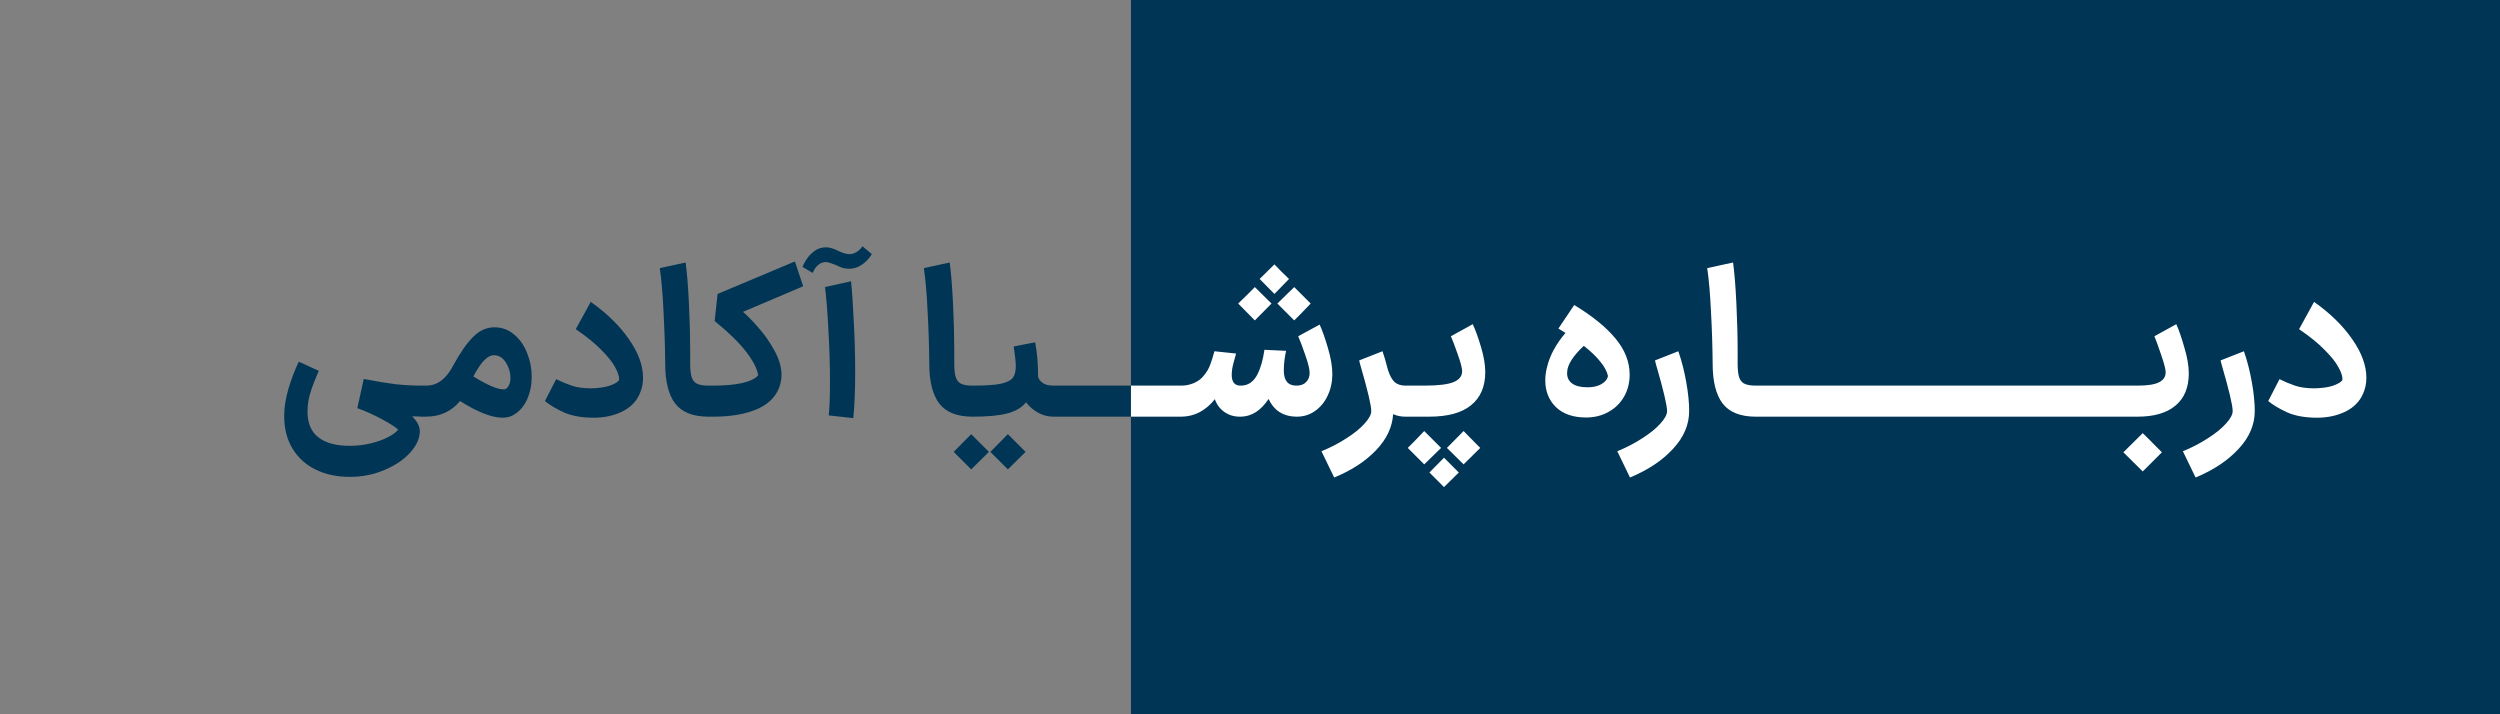 <svg width="336" height="96" viewBox="0 0 336 96" fill="none" xmlns="http://www.w3.org/2000/svg">
<rect x="0" y="0" width="336" height="96" fill="#808080" stroke="none"/>
<rect width="184" height="96" transform="translate(152)" fill="#003556"/>
<path d="M46.987 64.092C45.307 64.092 43.804 63.775 42.479 63.14C41.154 62.505 40.108 61.572 39.343 60.34C38.578 59.108 38.195 57.624 38.195 55.888C38.195 54.749 38.391 53.517 38.783 52.192C39.194 50.848 39.651 49.653 40.155 48.608L42.843 49.84C42.358 50.941 41.984 51.912 41.723 52.752C41.462 53.592 41.331 54.451 41.331 55.328C41.331 56.877 41.816 58.025 42.787 58.772C43.758 59.537 45.157 59.92 46.987 59.92C47.995 59.92 48.947 59.808 49.843 59.584C50.758 59.36 51.532 59.08 52.167 58.744C52.82 58.408 53.268 58.072 53.511 57.736C53.175 57.419 52.465 56.961 51.383 56.364C50.3 55.785 49.18 55.281 48.023 54.852L48.891 50.932C50.515 51.249 51.924 51.483 53.119 51.632C54.313 51.763 55.489 51.828 56.647 51.828H57.067L57.291 53.928L57.067 56H56.647C56.367 56 55.947 55.981 55.387 55.944C56.078 56.635 56.423 57.307 56.423 57.96C56.423 58.893 56.003 59.836 55.163 60.788C54.323 61.74 53.175 62.524 51.719 63.14C50.282 63.775 48.704 64.092 46.987 64.092ZM56.788 51.828H57.292C58.748 51.828 59.942 50.951 60.876 49.196C61.809 47.46 62.705 46.163 63.564 45.304C64.422 44.427 65.384 43.988 66.448 43.988C67.456 43.988 68.342 44.315 69.108 44.968C69.873 45.603 70.452 46.433 70.844 47.46C71.254 48.468 71.46 49.532 71.46 50.652C71.46 51.735 71.254 52.743 70.844 53.676C70.433 54.591 69.836 55.281 69.052 55.748C68.641 56.009 68.137 56.14 67.54 56.14C66.102 56.14 64.198 55.393 61.828 53.9C60.67 55.3 59.14 56 57.236 56H56.704L56.788 51.828ZM63.62 50.596C64.497 51.137 65.29 51.567 66 51.884C66.709 52.183 67.25 52.332 67.624 52.332C67.81 52.332 67.941 52.304 68.016 52.248C68.202 52.117 68.342 51.931 68.436 51.688C68.548 51.427 68.604 51.128 68.604 50.792C68.604 50.045 68.398 49.355 67.988 48.72C67.577 48.067 67.036 47.74 66.364 47.74C65.524 47.74 64.609 48.692 63.62 50.596ZM79.818 56.14C78.194 56.14 76.841 55.897 75.758 55.412C74.676 54.908 73.836 54.404 73.238 53.9L74.75 50.96C75.422 51.296 76.113 51.585 76.822 51.828C77.532 52.071 78.4 52.192 79.426 52.192C80.434 52.173 81.256 52.061 81.89 51.856C82.544 51.632 82.973 51.389 83.178 51.128C83.197 51.091 83.206 51.016 83.206 50.904C83.206 50.512 83.029 49.999 82.674 49.364C82.338 48.711 81.732 47.945 80.854 47.068C79.996 46.172 78.838 45.229 77.382 44.24L79.398 40.572C81.564 42.103 83.272 43.773 84.522 45.584C85.792 47.395 86.426 49.121 86.426 50.764C86.426 51.548 86.277 52.267 85.978 52.92C85.53 53.965 84.737 54.768 83.598 55.328C82.46 55.869 81.2 56.14 79.818 56.14ZM95.199 56C93.145 56 91.661 55.412 90.747 54.236C89.851 53.06 89.403 51.268 89.403 48.86C89.384 46.564 89.309 44.24 89.179 41.888C89.067 39.517 88.899 37.567 88.675 36.036L92.147 35.28C92.333 36.643 92.483 38.491 92.595 40.824C92.707 43.139 92.763 45.285 92.763 47.264V48.328C92.744 49.28 92.791 49.999 92.903 50.484C93.015 50.969 93.239 51.315 93.575 51.52C93.929 51.725 94.471 51.828 95.199 51.828H95.339L95.563 53.928L95.339 56H95.199ZM94.93 51.828H95.882C97.469 51.828 98.785 51.707 99.83 51.464C100.876 51.203 101.566 50.857 101.902 50.428C101.753 49.532 101.202 48.468 100.25 47.236C99.298 46.004 97.898 44.641 96.05 43.148L96.442 39.508L106.83 35.14L107.95 38.472L99.858 41.916C100.474 42.439 101.174 43.157 101.958 44.072C102.761 44.968 103.47 45.985 104.086 47.124C104.721 48.263 105.038 49.364 105.038 50.428C105.038 50.745 104.992 51.109 104.898 51.52C104.525 53.032 103.536 54.161 101.93 54.908C100.325 55.636 98.309 56 95.882 56H94.93V51.828ZM111.381 55.832C111.493 54.899 111.549 53.359 111.549 51.212C111.549 48.991 111.475 46.629 111.325 44.128C111.195 41.627 111.045 39.779 110.877 38.584L114.377 37.8C114.508 38.976 114.629 40.74 114.741 43.092C114.872 45.444 114.937 47.749 114.937 50.008C114.937 52.416 114.853 54.479 114.685 56.196L111.381 55.832ZM107.853 35.868C108.171 35.103 108.581 34.496 109.085 34.048C109.571 33.581 110.093 33.32 110.653 33.264L110.961 33.236C111.279 33.236 111.568 33.283 111.829 33.376C112.091 33.451 112.38 33.572 112.697 33.74C113.295 34.02 113.78 34.16 114.153 34.16C114.471 34.16 114.788 34.067 115.105 33.88C115.441 33.675 115.712 33.413 115.917 33.096L117.177 34.16C116.767 34.795 116.3 35.28 115.777 35.616C115.255 35.952 114.713 36.12 114.153 36.12C113.836 36.12 113.537 36.083 113.257 36.008C112.977 35.915 112.669 35.784 112.333 35.616C112.109 35.523 111.876 35.439 111.633 35.364C111.391 35.271 111.167 35.224 110.961 35.224C110.607 35.224 110.271 35.355 109.953 35.616C109.655 35.877 109.412 36.232 109.225 36.68L107.853 35.868ZM130.691 56C128.638 56 127.154 55.412 126.239 54.236C125.343 53.06 124.895 51.268 124.895 48.86C124.876 46.564 124.802 44.24 124.671 41.888C124.559 39.517 124.391 37.567 124.167 36.036L127.639 35.28C127.826 36.643 127.975 38.491 128.087 40.824C128.199 43.139 128.255 45.285 128.255 47.264V48.328C128.236 49.28 128.283 49.999 128.395 50.484C128.507 50.969 128.731 51.315 129.067 51.52C129.422 51.725 129.963 51.828 130.691 51.828H130.831L131.055 53.928L130.831 56H130.691ZM130.559 51.828H130.755C132.435 51.828 133.686 51.744 134.507 51.576C135.329 51.389 135.87 51.119 136.131 50.764C136.393 50.409 136.523 49.896 136.523 49.224C136.523 48.683 136.43 47.796 136.243 46.564L139.127 46.004C139.389 47.367 139.519 48.907 139.519 50.624C139.594 50.941 139.799 51.221 140.135 51.464C140.471 51.707 140.957 51.828 141.591 51.828H141.759L141.983 53.928L141.759 56H141.591C140.845 56 140.154 55.823 139.519 55.468C138.885 55.113 138.343 54.647 137.895 54.068C137.354 54.759 136.533 55.253 135.431 55.552C134.33 55.851 132.771 56 130.755 56H130.559V51.828ZM130.531 58.352L131.315 59.136L132.911 60.732L130.531 63.084L128.179 60.732L130.531 58.352ZM135.459 58.352L136.243 59.136L137.839 60.732L135.459 63.084L133.107 60.732L135.459 58.352ZM141.469 51.828H147.293L147.517 53.928L147.293 56H141.469V51.828ZM147.02 51.828H152.844L153.068 53.928L152.844 56H147.02V51.828ZM168.167 56C167.308 55.981 166.562 55.767 165.927 55.356C165.311 54.945 164.835 54.367 164.499 53.62C163.454 55.188 162.212 55.981 160.775 56H160.635C159.832 56 159.132 55.785 158.535 55.356C157.938 54.927 157.518 54.357 157.275 53.648C156.678 54.413 155.987 55.001 155.203 55.412C154.438 55.804 153.616 56 152.739 56H152.655L152.431 53.928L152.655 51.828H152.795C153.374 51.828 153.943 51.707 154.503 51.464C155.063 51.203 155.483 50.885 155.763 50.512C156.155 50.064 156.454 49.56 156.659 49C156.864 48.44 157.051 47.843 157.219 47.208L160.131 47.516C160.112 47.609 160.01 47.983 159.823 48.636C159.636 49.271 159.543 49.849 159.543 50.372C159.543 51.343 159.935 51.828 160.719 51.828H160.775C161.746 51.828 162.492 51.315 163.015 50.288C163.444 49.429 163.752 48.337 163.939 47.012L166.851 47.152C166.776 47.451 166.702 47.88 166.627 48.44C166.571 48.981 166.543 49.429 166.543 49.784C166.543 51.147 167.103 51.828 168.223 51.828H168.251C168.811 51.828 169.24 51.669 169.539 51.352C169.856 51.035 170.015 50.624 170.015 50.12C170.015 49.616 169.819 48.813 169.427 47.712C169.054 46.611 168.736 45.771 168.475 45.192L171.359 43.624C171.714 44.389 172.087 45.444 172.479 46.788C172.871 48.113 173.067 49.28 173.067 50.288C173.067 51.315 172.862 52.267 172.451 53.144C172.059 54.003 171.499 54.693 170.771 55.216C170.043 55.739 169.222 56 168.307 56H168.167ZM160.411 40.796C161.419 39.825 162.166 39.088 162.651 38.584L164.891 40.796L162.651 43.064L160.411 40.796ZM165.283 35.532C165.918 36.204 166.571 36.857 167.243 37.492L165.283 39.508L163.295 37.492L165.283 35.532ZM167.943 38.584C168.428 39.088 168.923 39.583 169.427 40.068L170.155 40.796L168.839 42.168C168.242 42.765 167.943 43.064 167.943 43.064L167.187 42.308C166.179 41.3 165.675 40.796 165.675 40.796L167.943 38.584ZM182.889 56C182.292 56 181.741 55.888 181.237 55.664C181.125 57.419 180.36 59.033 178.941 60.508C177.523 62.001 175.647 63.224 173.313 64.176L171.605 60.648C172.837 60.144 173.967 59.556 174.993 58.884C176.02 58.231 176.823 57.577 177.401 56.924C177.999 56.271 178.297 55.711 178.297 55.244C178.297 54.479 177.803 52.397 176.813 49L176.673 48.44L179.809 47.208C180.015 47.787 180.257 48.617 180.537 49.7C180.78 50.465 181.079 51.016 181.433 51.352C181.807 51.669 182.292 51.828 182.889 51.828H183.141L183.365 53.928L183.141 56H182.889ZM182.727 53.928L182.951 51.828H185.443C187.291 51.828 188.598 51.669 189.363 51.352C190.128 51.035 190.511 50.549 190.511 49.896C190.511 49.485 190.315 48.729 189.923 47.628C189.531 46.508 189.223 45.696 188.999 45.192L191.939 43.568C192.312 44.371 192.686 45.407 193.059 46.676C193.432 47.927 193.619 49.037 193.619 50.008C193.619 51.949 192.984 53.433 191.715 54.46C190.464 55.487 188.588 56 186.087 56H182.951L182.727 53.928ZM183.203 60.2C183.203 60.2 183.502 59.901 184.099 59.304L185.415 57.932C185.415 57.932 185.919 58.436 186.927 59.444L187.683 60.2L185.415 62.412L183.203 60.2ZM188.075 61.516C188.075 61.516 188.514 61.955 189.391 62.832L190.063 63.504L188.075 65.464L186.115 63.504L188.075 61.516ZM190.707 57.932C190.894 58.137 191.454 58.707 192.387 59.64C192.387 59.64 192.574 59.827 192.947 60.2L190.707 62.412L188.467 60.2L190.707 57.932ZM207.172 56.112C205.436 56.112 204.082 55.645 203.112 54.712C202.16 53.779 201.684 52.575 201.684 51.1C201.684 50.521 201.768 49.915 201.936 49.28C202.309 47.749 203.13 46.237 204.4 44.744L203.448 44.156L205.576 40.992C208.04 42.485 209.897 43.997 211.148 45.528C212.398 47.04 213.024 48.645 213.024 50.344C213.024 51.483 212.762 52.491 212.24 53.368C211.736 54.227 211.036 54.899 210.14 55.384C209.262 55.869 208.273 56.112 207.172 56.112ZM204.624 50.036C204.586 50.671 204.801 51.165 205.268 51.52C205.734 51.875 206.434 52.052 207.368 52.052C208.114 52.052 208.73 51.912 209.216 51.632C209.72 51.352 210.018 50.988 210.112 50.54C209.981 49.924 209.645 49.289 209.104 48.636C208.581 47.964 207.834 47.245 206.864 46.48C205.389 47.861 204.642 49.047 204.624 50.036ZM211.363 60.648C212.595 60.144 213.725 59.556 214.751 58.884C215.778 58.231 216.581 57.577 217.159 56.924C217.757 56.271 218.055 55.711 218.055 55.244C218.055 54.479 217.561 52.397 216.571 49L216.431 48.44L219.567 47.208C220.015 48.496 220.37 49.877 220.631 51.352C220.893 52.808 221.023 54.105 221.023 55.244C221.023 57.073 220.305 58.763 218.867 60.312C217.43 61.88 215.498 63.168 213.071 64.176L211.363 60.648ZM229.976 56C227.923 56 226.439 55.412 225.524 54.236C224.628 53.06 224.18 51.268 224.18 48.86C224.161 46.564 224.087 44.24 223.956 41.888C223.844 39.517 223.676 37.567 223.452 36.036L226.924 35.28C227.111 36.643 227.26 38.491 227.372 40.824C227.484 43.139 227.54 45.285 227.54 47.264V48.328C227.521 49.28 227.568 49.999 227.68 50.484C227.792 50.969 228.016 51.315 228.352 51.52C228.707 51.725 229.248 51.828 229.976 51.828H230.116L230.34 53.928L230.116 56H229.976ZM229.844 51.828H235.668L235.892 53.928L235.668 56H229.844V51.828ZM235.395 51.828H241.219L241.443 53.928L241.219 56H235.395V51.828ZM240.946 51.828H246.77L246.994 53.928L246.77 56H240.946V51.828ZM246.497 51.828H252.321L252.545 53.928L252.321 56H246.497V51.828ZM252.047 51.828H257.872L258.096 53.928L257.872 56H252.047V51.828ZM257.598 51.828H263.422L263.646 53.928L263.422 56H257.598V51.828ZM263.149 51.828H268.973L269.197 53.928L268.973 56H263.149V51.828ZM268.7 51.828H274.524L274.748 53.928L274.524 56H268.7V51.828ZM274.251 51.828H280.075L280.299 53.928L280.075 56H274.251V51.828ZM279.801 51.828H281.285C282.629 51.828 283.591 51.679 284.169 51.38C284.767 51.081 285.065 50.633 285.065 50.036C285.065 49.644 284.869 48.879 284.477 47.74C284.085 46.583 283.777 45.733 283.553 45.192L286.493 43.568C286.848 44.352 287.212 45.407 287.585 46.732C287.977 48.039 288.173 49.187 288.173 50.176C288.173 52.08 287.576 53.527 286.381 54.516C285.205 55.505 283.507 56 281.285 56H279.801V51.828ZM281.985 58.212C282.564 58.772 283.133 59.341 283.693 59.92L284.561 60.788L281.985 63.364L279.381 60.788L281.985 58.212ZM287.379 60.648C288.611 60.144 289.74 59.556 290.767 58.884C291.794 58.231 292.596 57.577 293.175 56.924C293.772 56.271 294.071 55.711 294.071 55.244C294.071 54.479 293.576 52.397 292.587 49L292.447 48.44L295.583 47.208C296.031 48.496 296.386 49.877 296.647 51.352C296.908 52.808 297.039 54.105 297.039 55.244C297.039 57.073 296.32 58.763 294.883 60.312C293.446 61.88 291.514 63.168 289.087 64.176L287.379 60.648ZM305.432 56.14C303.808 56.14 302.454 55.897 301.372 55.412C300.289 54.908 299.449 54.404 298.852 53.9L300.364 50.96C301.036 51.296 301.726 51.585 302.436 51.828C303.145 52.071 304.013 52.192 305.04 52.192C306.048 52.173 306.869 52.061 307.504 51.856C308.157 51.632 308.586 51.389 308.792 51.128C308.81 51.091 308.82 51.016 308.82 50.904C308.82 50.512 308.642 49.999 308.288 49.364C307.952 48.711 307.345 47.945 306.468 47.068C305.609 46.172 304.452 45.229 302.996 44.24L305.012 40.572C307.177 42.103 308.885 43.773 310.136 45.584C311.405 47.395 312.04 49.121 312.04 50.764C312.04 51.548 311.89 52.267 311.592 52.92C311.144 53.965 310.35 54.768 309.212 55.328C308.073 55.869 306.813 56.14 305.432 56.14Z" fill="#003556"/>
<g clip-path="url(#clip0_1540_388)">
<path d="M52.365 60.564C54.979 60.004 56.985 59.351 58.385 58.604C59.804 57.876 60.728 56.989 61.157 55.944C60.653 56.019 60.093 56.056 59.477 56.056C58.115 56.056 56.883 55.823 55.781 55.356C54.699 54.871 53.933 54.152 53.485 53.2C53.149 52.472 52.981 51.669 52.981 50.792C52.981 49.691 53.215 48.599 53.681 47.516C54.148 46.415 54.792 45.519 55.613 44.828C56.435 44.119 57.331 43.764 58.301 43.764C59.421 43.764 60.439 44.249 61.353 45.22C62.268 46.191 62.987 47.46 63.509 49.028C64.032 50.596 64.293 52.229 64.293 53.928C64.293 56.541 63.351 58.744 61.465 60.536C59.58 62.328 56.976 63.541 53.653 64.176L52.365 60.564ZM56.061 50.848C56.341 51.221 56.864 51.511 57.629 51.716C58.395 51.903 59.253 51.996 60.205 51.996C60.653 51.996 60.989 51.987 61.213 51.968C60.952 50.699 60.523 49.635 59.925 48.776C59.347 47.917 58.693 47.488 57.965 47.488C57.592 47.488 57.237 47.628 56.901 47.908C56.584 48.188 56.323 48.533 56.117 48.944C55.931 49.355 55.837 49.737 55.837 50.092C55.837 50.391 55.912 50.643 56.061 50.848ZM64.594 60.648C65.826 60.144 66.955 59.556 67.982 58.884C69.008 58.231 69.811 57.577 70.39 56.924C70.987 56.271 71.286 55.711 71.286 55.244C71.286 54.479 70.791 52.397 69.802 49L69.662 48.44L72.798 47.208C73.246 48.496 73.6 49.877 73.862 51.352C74.123 52.808 74.254 54.105 74.254 55.244C74.254 57.073 73.535 58.763 72.098 60.312C70.66 61.88 68.728 63.168 66.302 64.176L64.594 60.648ZM82.647 56.14C81.022 56.14 79.669 55.897 78.587 55.412C77.504 54.908 76.664 54.404 76.067 53.9L77.579 50.96C78.251 51.296 78.941 51.585 79.65 51.828C80.36 52.071 81.228 52.192 82.254 52.192C83.263 52.173 84.084 52.061 84.719 51.856C85.372 51.632 85.801 51.389 86.007 51.128C86.025 51.091 86.034 51.016 86.034 50.904C86.034 50.512 85.857 49.999 85.502 49.364C85.166 48.711 84.56 47.945 83.683 47.068C82.824 46.172 81.666 45.229 80.21 44.24L82.227 40.572C84.392 42.103 86.1 43.773 87.35 45.584C88.62 47.395 89.254 49.121 89.254 50.764C89.254 51.548 89.105 52.267 88.806 52.92C88.359 53.965 87.565 54.768 86.427 55.328C85.288 55.869 84.028 56.14 82.647 56.14ZM91.139 60.564C93.696 60.004 95.684 59.36 97.103 58.632C98.522 57.923 99.455 57.055 99.903 56.028C97.85 55.991 96.188 55.785 94.919 55.412C93.65 55.02 92.763 54.283 92.259 53.2C91.923 52.472 91.755 51.669 91.755 50.792C91.755 49.691 91.988 48.599 92.455 47.516C92.921 46.415 93.566 45.519 94.387 44.828C95.208 44.119 96.104 43.764 97.075 43.764C98.046 43.764 98.942 44.128 99.763 44.856C100.584 45.584 101.266 46.564 101.807 47.796C102.367 49.028 102.74 50.372 102.927 51.828H104.103L104.327 53.928L104.103 56H102.843C102.376 58.072 101.238 59.817 99.427 61.236C97.635 62.655 95.302 63.635 92.427 64.176L91.139 60.564ZM94.835 50.848C95.096 51.203 95.665 51.455 96.543 51.604C97.42 51.735 98.559 51.809 99.959 51.828C99.698 50.596 99.278 49.569 98.699 48.748C98.12 47.908 97.467 47.488 96.739 47.488C96.365 47.488 96.011 47.628 95.675 47.908C95.358 48.169 95.106 48.505 94.919 48.916C94.732 49.327 94.639 49.719 94.639 50.092C94.639 50.409 94.704 50.661 94.835 50.848ZM103.719 51.828H105.819C107.928 51.828 109.907 51.613 111.755 51.184C113.603 50.736 115.553 49.989 117.607 48.944C117.103 48.739 116.44 48.431 115.619 48.02C113.976 47.18 112.548 46.76 111.335 46.76C110.625 46.76 109.991 46.956 109.431 47.348C108.889 47.721 108.469 48.151 108.171 48.636L105.819 46.928C107.237 44.147 109.113 42.756 111.447 42.756C112.231 42.756 112.987 42.887 113.715 43.148C114.443 43.409 115.507 43.895 116.907 44.604C117.989 45.164 118.904 45.593 119.651 45.892C120.416 46.191 121.256 46.433 122.171 46.62L122.311 50.372C121.807 50.521 120.817 50.997 119.343 51.8C119.231 51.875 119.128 51.94 119.035 51.996C118.941 52.033 118.857 52.071 118.783 52.108C116.935 53.079 115.329 53.835 113.967 54.376C112.604 54.917 111.213 55.328 109.795 55.608C108.376 55.869 106.771 56 104.979 56H103.719V51.828ZM109.235 38.22C109.813 37.66 110.383 37.091 110.943 36.512L111.811 35.644L114.387 38.22C114.181 38.444 113.537 39.097 112.455 40.18C112.455 40.18 112.24 40.395 111.811 40.824L109.235 38.22ZM136.691 56C134.638 56 133.154 55.412 132.239 54.236C131.343 53.06 130.895 51.268 130.895 48.86C130.876 46.564 130.802 44.24 130.671 41.888C130.559 39.517 130.391 37.567 130.167 36.036L133.639 35.28C133.826 36.643 133.975 38.491 134.087 40.824C134.199 43.139 134.255 45.285 134.255 47.264V48.328C134.236 49.28 134.283 49.999 134.395 50.484C134.507 50.969 134.731 51.315 135.067 51.52C135.422 51.725 135.963 51.828 136.691 51.828H136.831L137.055 53.928L136.831 56H136.691ZM136.559 51.828H136.755C138.435 51.828 139.686 51.744 140.507 51.576C141.329 51.389 141.87 51.119 142.131 50.764C142.393 50.409 142.523 49.896 142.523 49.224C142.523 48.683 142.43 47.796 142.243 46.564L145.127 46.004C145.389 47.367 145.519 48.907 145.519 50.624C145.594 50.941 145.799 51.221 146.135 51.464C146.471 51.707 146.957 51.828 147.591 51.828H147.759L147.983 53.928L147.759 56H147.591C146.845 56 146.154 55.823 145.519 55.468C144.885 55.113 144.343 54.647 143.895 54.068C143.354 54.759 142.533 55.253 141.431 55.552C140.33 55.851 138.771 56 136.755 56H136.559V51.828ZM136.531 58.352L137.315 59.136L138.911 60.732L136.531 63.084L134.179 60.732L136.531 58.352ZM141.459 58.352L142.243 59.136L143.839 60.732L141.459 63.084L139.107 60.732L141.459 58.352ZM147.469 51.828H153.293L153.517 53.928L153.293 56H147.469V51.828ZM153.02 51.828H158.844L159.068 53.928L158.844 56H153.02V51.828ZM174.167 56C173.308 55.981 172.562 55.767 171.927 55.356C171.311 54.945 170.835 54.367 170.499 53.62C169.454 55.188 168.212 55.981 166.775 56H166.635C165.832 56 165.132 55.785 164.535 55.356C163.938 54.927 163.518 54.357 163.275 53.648C162.678 54.413 161.987 55.001 161.203 55.412C160.438 55.804 159.616 56 158.739 56H158.655L158.431 53.928L158.655 51.828H158.795C159.374 51.828 159.943 51.707 160.503 51.464C161.063 51.203 161.483 50.885 161.763 50.512C162.155 50.064 162.454 49.56 162.659 49C162.864 48.44 163.051 47.843 163.219 47.208L166.131 47.516C166.112 47.609 166.01 47.983 165.823 48.636C165.636 49.271 165.543 49.849 165.543 50.372C165.543 51.343 165.935 51.828 166.719 51.828H166.775C167.746 51.828 168.492 51.315 169.015 50.288C169.444 49.429 169.752 48.337 169.939 47.012L172.851 47.152C172.776 47.451 172.702 47.88 172.627 48.44C172.571 48.981 172.543 49.429 172.543 49.784C172.543 51.147 173.103 51.828 174.223 51.828H174.251C174.811 51.828 175.24 51.669 175.539 51.352C175.856 51.035 176.015 50.624 176.015 50.12C176.015 49.616 175.819 48.813 175.427 47.712C175.054 46.611 174.736 45.771 174.475 45.192L177.359 43.624C177.714 44.389 178.087 45.444 178.479 46.788C178.871 48.113 179.067 49.28 179.067 50.288C179.067 51.315 178.862 52.267 178.451 53.144C178.059 54.003 177.499 54.693 176.771 55.216C176.043 55.739 175.222 56 174.307 56H174.167ZM166.411 40.796C167.419 39.825 168.166 39.088 168.651 38.584L170.891 40.796L168.651 43.064L166.411 40.796ZM171.283 35.532C171.918 36.204 172.571 36.857 173.243 37.492L171.283 39.508L169.295 37.492L171.283 35.532ZM173.943 38.584C174.428 39.088 174.923 39.583 175.427 40.068L176.155 40.796L174.839 42.168C174.242 42.765 173.943 43.064 173.943 43.064L173.187 42.308C172.179 41.3 171.675 40.796 171.675 40.796L173.943 38.584ZM188.889 56C188.292 56 187.741 55.888 187.237 55.664C187.125 57.419 186.36 59.033 184.941 60.508C183.523 62.001 181.647 63.224 179.313 64.176L177.605 60.648C178.837 60.144 179.967 59.556 180.993 58.884C182.02 58.231 182.823 57.577 183.401 56.924C183.999 56.271 184.297 55.711 184.297 55.244C184.297 54.479 183.803 52.397 182.813 49L182.673 48.44L185.809 47.208C186.015 47.787 186.257 48.617 186.537 49.7C186.78 50.465 187.079 51.016 187.433 51.352C187.807 51.669 188.292 51.828 188.889 51.828H189.141L189.365 53.928L189.141 56H188.889ZM188.727 53.928L188.951 51.828H191.443C193.291 51.828 194.598 51.669 195.363 51.352C196.128 51.035 196.511 50.549 196.511 49.896C196.511 49.485 196.315 48.729 195.923 47.628C195.531 46.508 195.223 45.696 194.999 45.192L197.939 43.568C198.312 44.371 198.686 45.407 199.059 46.676C199.432 47.927 199.619 49.037 199.619 50.008C199.619 51.949 198.984 53.433 197.715 54.46C196.464 55.487 194.588 56 192.087 56H188.951L188.727 53.928ZM189.203 60.2C189.203 60.2 189.502 59.901 190.099 59.304L191.415 57.932C191.415 57.932 191.919 58.436 192.927 59.444L193.683 60.2L191.415 62.412L189.203 60.2ZM194.075 61.516C194.075 61.516 194.514 61.955 195.391 62.832L196.063 63.504L194.075 65.464L192.115 63.504L194.075 61.516ZM196.707 57.932C196.894 58.137 197.454 58.707 198.387 59.64C198.387 59.64 198.574 59.827 198.947 60.2L196.707 62.412L194.467 60.2L196.707 57.932ZM213.172 56.112C211.436 56.112 210.082 55.645 209.112 54.712C208.16 53.779 207.684 52.575 207.684 51.1C207.684 50.521 207.768 49.915 207.936 49.28C208.309 47.749 209.13 46.237 210.4 44.744L209.448 44.156L211.576 40.992C214.04 42.485 215.897 43.997 217.148 45.528C218.398 47.04 219.024 48.645 219.024 50.344C219.024 51.483 218.762 52.491 218.24 53.368C217.736 54.227 217.036 54.899 216.14 55.384C215.262 55.869 214.273 56.112 213.172 56.112ZM210.624 50.036C210.586 50.671 210.801 51.165 211.268 51.52C211.734 51.875 212.434 52.052 213.368 52.052C214.114 52.052 214.73 51.912 215.216 51.632C215.72 51.352 216.018 50.988 216.112 50.54C215.981 49.924 215.645 49.289 215.104 48.636C214.581 47.964 213.834 47.245 212.864 46.48C211.389 47.861 210.642 49.047 210.624 50.036ZM217.363 60.648C218.595 60.144 219.725 59.556 220.751 58.884C221.778 58.231 222.581 57.577 223.159 56.924C223.757 56.271 224.055 55.711 224.055 55.244C224.055 54.479 223.561 52.397 222.571 49L222.431 48.44L225.567 47.208C226.015 48.496 226.37 49.877 226.631 51.352C226.893 52.808 227.023 54.105 227.023 55.244C227.023 57.073 226.305 58.763 224.867 60.312C223.43 61.88 221.498 63.168 219.071 64.176L217.363 60.648ZM235.976 56C233.923 56 232.439 55.412 231.524 54.236C230.628 53.06 230.18 51.268 230.18 48.86C230.161 46.564 230.087 44.24 229.956 41.888C229.844 39.517 229.676 37.567 229.452 36.036L232.924 35.28C233.111 36.643 233.26 38.491 233.372 40.824C233.484 43.139 233.54 45.285 233.54 47.264V48.328C233.521 49.28 233.568 49.999 233.68 50.484C233.792 50.969 234.016 51.315 234.352 51.52C234.707 51.725 235.248 51.828 235.976 51.828H236.116L236.34 53.928L236.116 56H235.976ZM235.844 51.828H241.668L241.892 53.928L241.668 56H235.844V51.828ZM241.395 51.828H247.219L247.443 53.928L247.219 56H241.395V51.828ZM246.946 51.828H252.77L252.994 53.928L252.77 56H246.946V51.828ZM252.497 51.828H258.321L258.545 53.928L258.321 56H252.497V51.828ZM258.047 51.828H263.872L264.096 53.928L263.872 56H258.047V51.828ZM263.598 51.828H269.422L269.646 53.928L269.422 56H263.598V51.828ZM269.149 51.828H274.973L275.197 53.928L274.973 56H269.149V51.828ZM274.7 51.828H280.524L280.748 53.928L280.524 56H274.7V51.828ZM280.251 51.828H286.075L286.299 53.928L286.075 56H280.251V51.828ZM285.801 51.828H287.285C288.629 51.828 289.591 51.679 290.169 51.38C290.767 51.081 291.065 50.633 291.065 50.036C291.065 49.644 290.869 48.879 290.477 47.74C290.085 46.583 289.777 45.733 289.553 45.192L292.493 43.568C292.848 44.352 293.212 45.407 293.585 46.732C293.977 48.039 294.173 49.187 294.173 50.176C294.173 52.08 293.576 53.527 292.381 54.516C291.205 55.505 289.507 56 287.285 56H285.801V51.828ZM287.985 58.212C288.564 58.772 289.133 59.341 289.693 59.92L290.561 60.788L287.985 63.364L285.381 60.788L287.985 58.212ZM293.379 60.648C294.611 60.144 295.74 59.556 296.767 58.884C297.794 58.231 298.596 57.577 299.175 56.924C299.772 56.271 300.071 55.711 300.071 55.244C300.071 54.479 299.576 52.397 298.587 49L298.447 48.44L301.583 47.208C302.031 48.496 302.386 49.877 302.647 51.352C302.908 52.808 303.039 54.105 303.039 55.244C303.039 57.073 302.32 58.763 300.883 60.312C299.446 61.88 297.514 63.168 295.087 64.176L293.379 60.648ZM311.432 56.14C309.808 56.14 308.454 55.897 307.372 55.412C306.289 54.908 305.449 54.404 304.852 53.9L306.364 50.96C307.036 51.296 307.726 51.585 308.436 51.828C309.145 52.071 310.013 52.192 311.04 52.192C312.048 52.173 312.869 52.061 313.504 51.856C314.157 51.632 314.586 51.389 314.792 51.128C314.81 51.091 314.82 51.016 314.82 50.904C314.82 50.512 314.642 49.999 314.288 49.364C313.952 48.711 313.345 47.945 312.468 47.068C311.609 46.172 310.452 45.229 308.996 44.24L311.012 40.572C313.177 42.103 314.885 43.773 316.136 45.584C317.405 47.395 318.04 49.121 318.04 50.764C318.04 51.548 317.89 52.267 317.592 52.92C317.144 53.965 316.35 54.768 315.212 55.328C314.073 55.869 312.813 56.14 311.432 56.14Z" fill="white"/>
</g>
<defs>
<clipPath id="clip0_1540_388">
<rect width="184" height="40" fill="white" transform="translate(152 28)"/>
</clipPath>
</defs>
</svg>
